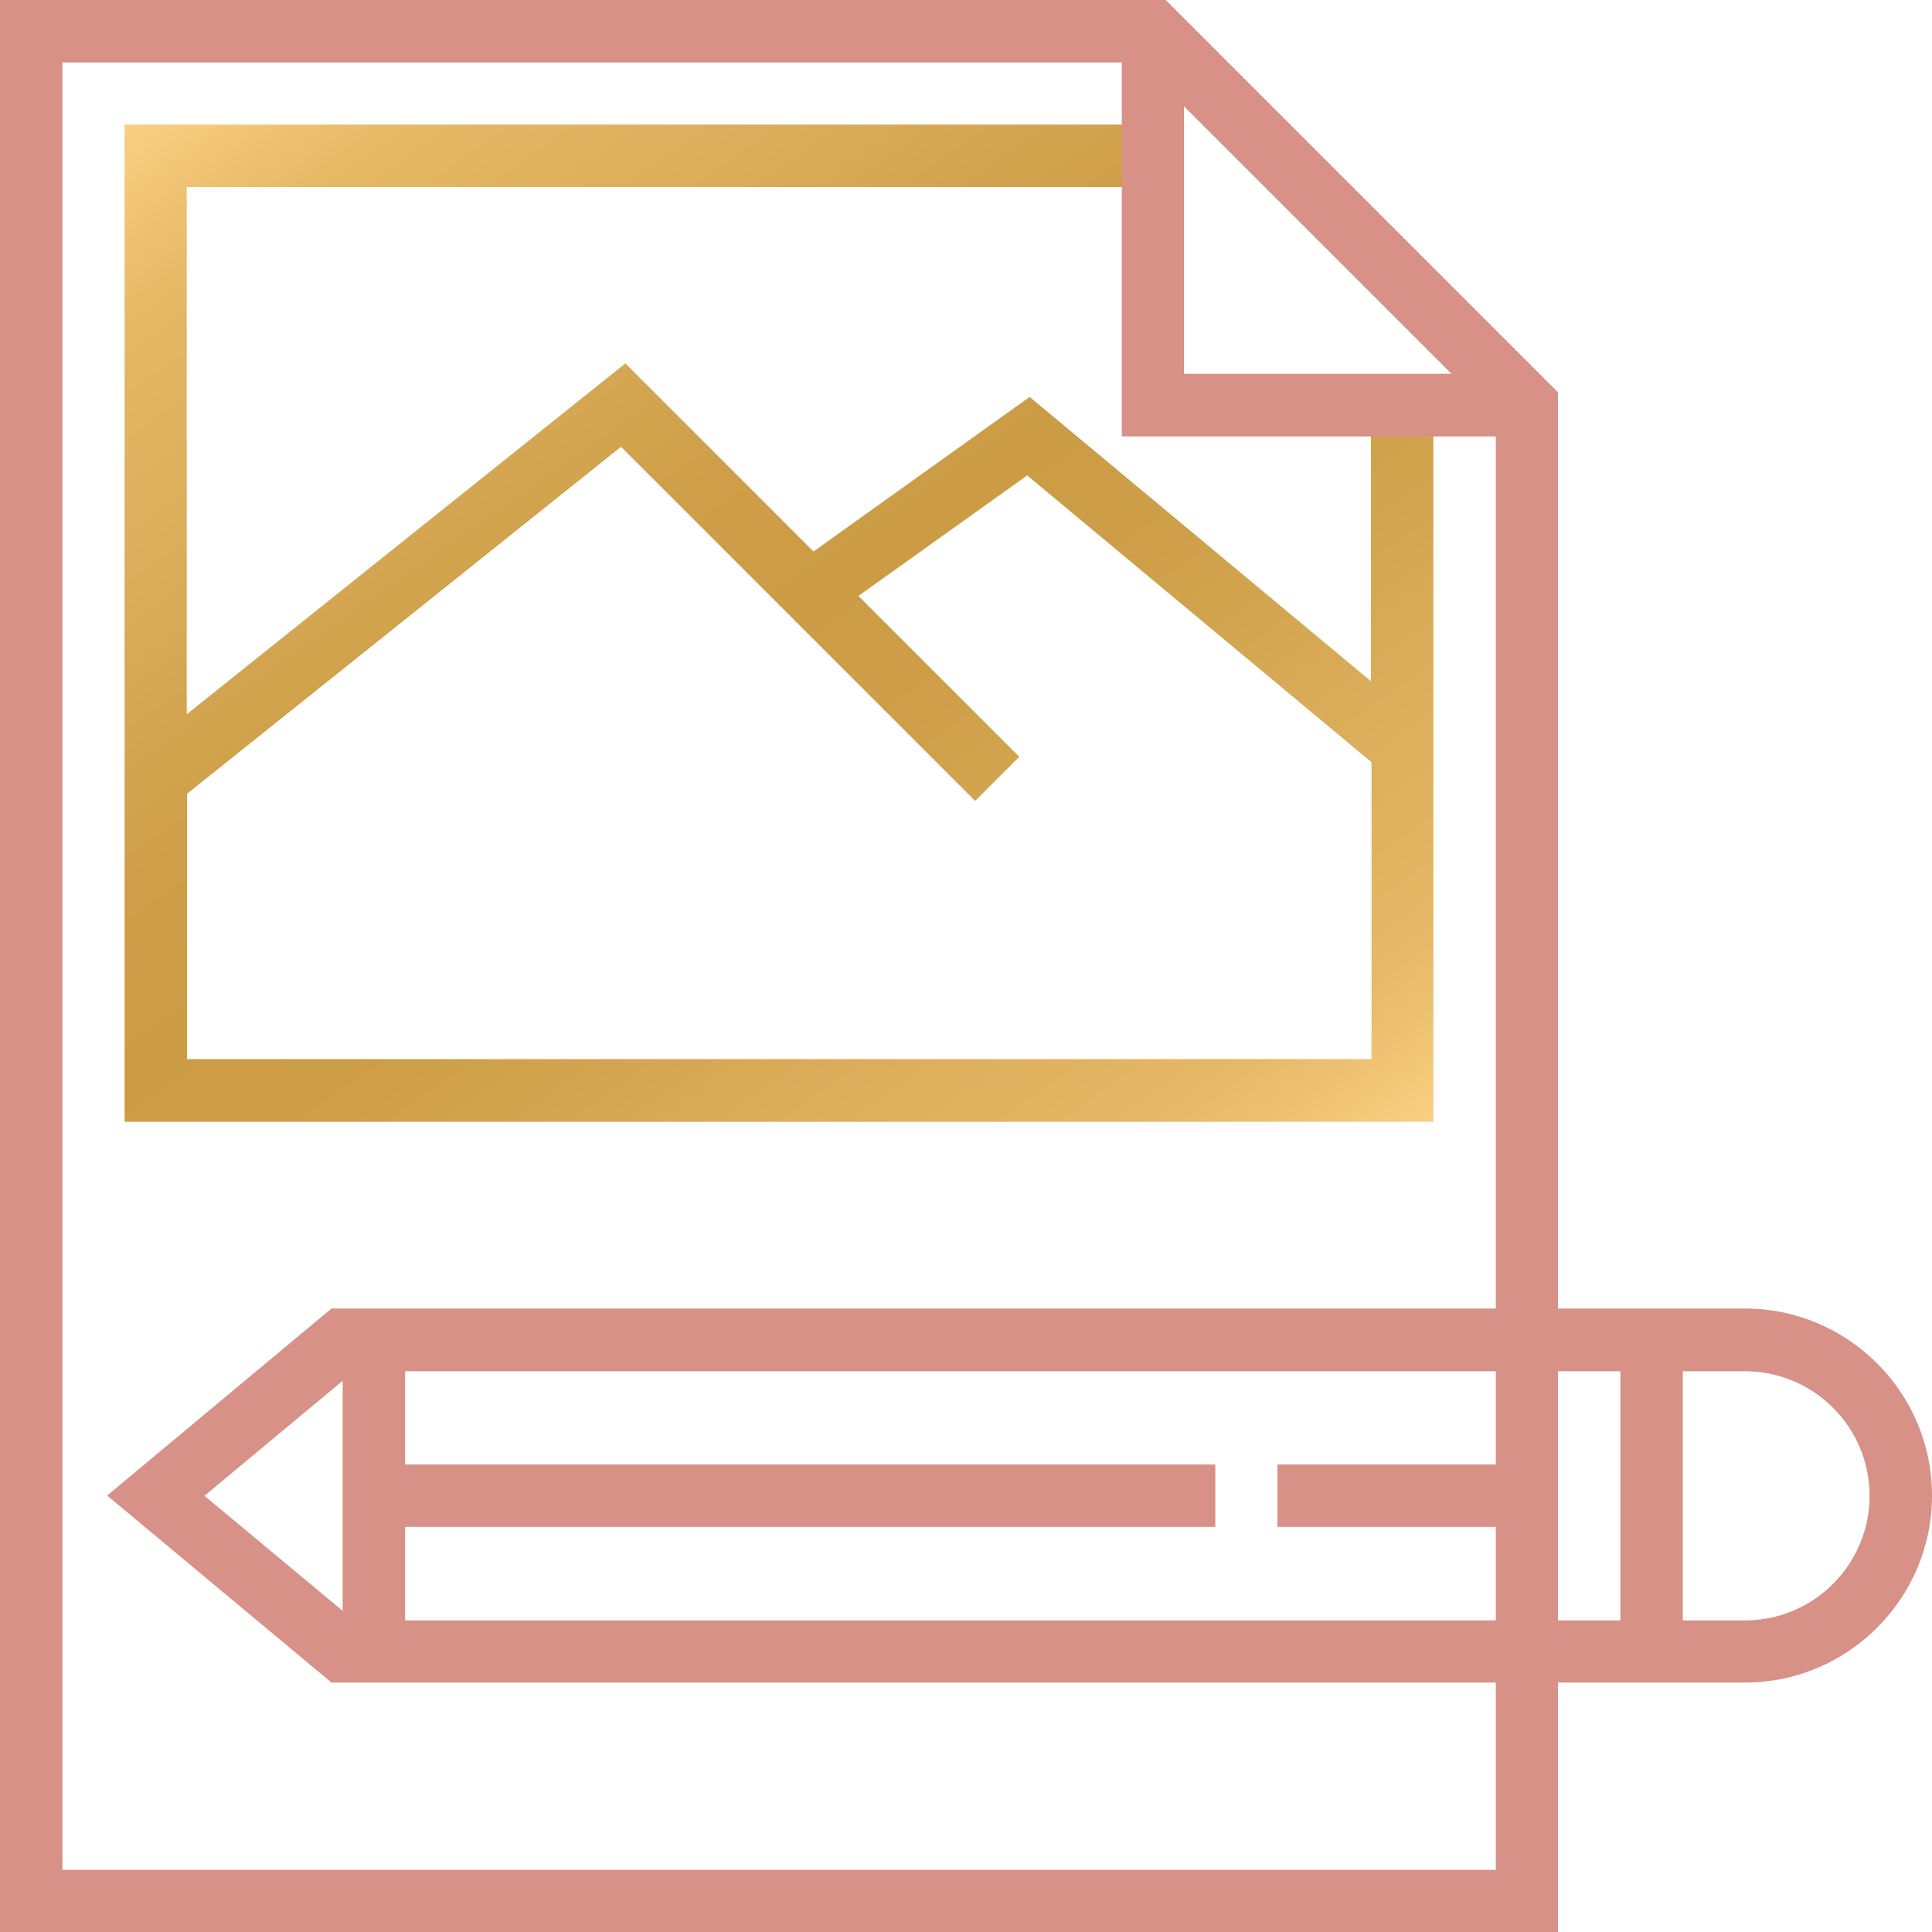 <?xml version="1.0" encoding="UTF-8"?>
<svg id="Ebene_1" xmlns="http://www.w3.org/2000/svg" width="708.661" height="708.661" version="1.1" xmlns:xlink="http://www.w3.org/1999/xlink" viewBox="0 0 708.661 708.661">
  <!-- Generator: Adobe Illustrator 29.5.1, SVG Export Plug-In . SVG Version: 2.1.0 Build 141)  -->
  <defs>
    <linearGradient id="Unbenannter_Verlauf" data-name="Unbenannter Verlauf" x1="96.688" y1="699.966" x2="426.508" y2="228.938" gradientTransform="translate(-.021 709.94) scale(1 -1)" gradientUnits="userSpaceOnUse">
      <stop offset="0" stop-color="#fed386"/>
      <stop offset="0" stop-color="#fed386"/>
      <stop offset="0" stop-color="#fbcf82"/>
      <stop offset=".1" stop-color="#e6b967"/>
      <stop offset=".3" stop-color="#d7a854"/>
      <stop offset=".4" stop-color="#ce9f48"/>
      <stop offset=".5" stop-color="#cc9c45"/>
      <stop offset=".6" stop-color="#ce9f48"/>
      <stop offset=".7" stop-color="#d7a854"/>
      <stop offset=".9" stop-color="#e6b867"/>
      <stop offset="1" stop-color="#facf81"/>
      <stop offset="1" stop-color="#fed386"/>
    </linearGradient>
  </defs>
  <path d="M502.873,148.592v101.294l-125.193-104.294-79.296,56.697-68.996-68.996-160.891,128.693V68.596h354.281v-22.899H45.697v365.78h480.074V148.592h-22.899ZM68.596,388.579v-97.395l159.191-127.293,129.893,129.893,16.199-16.199-58.997-58.997,61.897-44.198,126.293,105.194v108.894H68.596v.1Z" fill="url(#Unbenannter_Verlauf)"/>
  <path d="M427.577,0H0v708.661h571.469V143.892L427.577,0ZM434.276,38.998l98.095,98.095h-98.095V38.998h0ZM22.899,685.763V22.899h388.579v137.192h137.192v525.771H22.899v-.1Z" fill="#d79187"/>
  <path d="M640.065,617.166H121.593l-82.296-68.596,82.296-68.596h518.472c37.798,0,68.596,30.798,68.596,68.596s-30.798,68.596-68.596,68.596ZM129.893,594.368h510.172c25.199,0,45.697-20.499,45.697-45.697s-20.499-45.697-45.697-45.697H129.893l-54.897,45.697,54.897,45.697Z" fill="#d79187"/>
  <rect x="594.368" y="491.473" width="22.899" height="114.294" fill="#d79187"/>
  <rect x="125.693" y="491.473" width="22.899" height="114.294" fill="#d79187"/>
  <rect x="137.192" y="537.171" width="308.583" height="22.899" fill="#d79187"/>
  <rect x="468.575" y="537.171" width="91.395" height="22.899" fill="#d79187"/>
</svg>